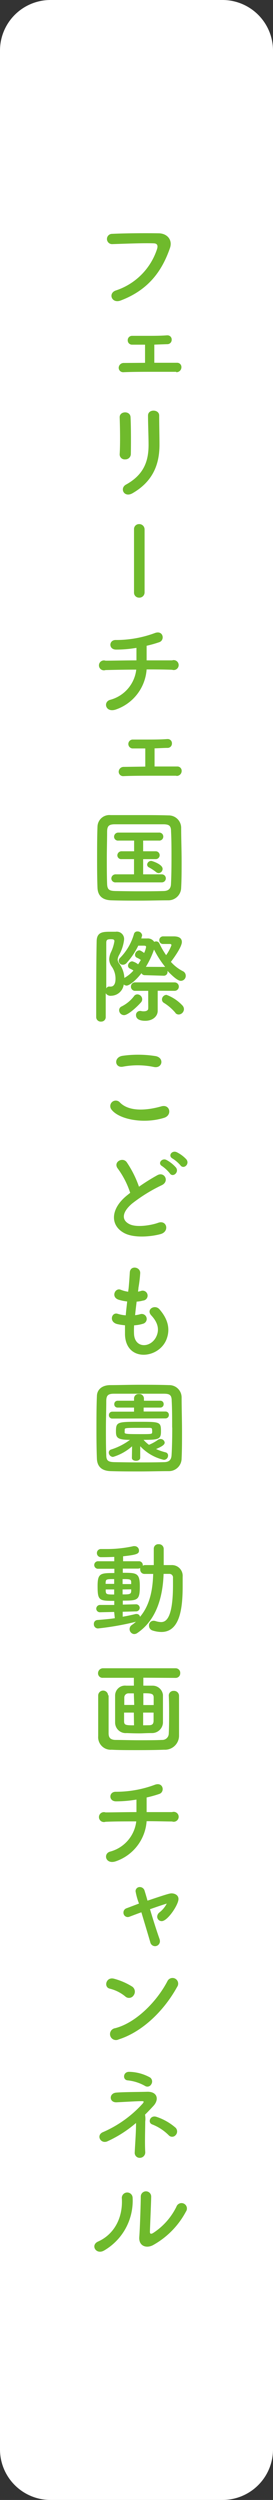 <svg xmlns="http://www.w3.org/2000/svg" width="55" height="503" viewBox="0 0 55 503">
  <rect x="0" y="0" width="55" height="503" fill="#333333" stroke="none"/>
  <defs>
    <style>
      .a {
        fill: #fff;
      }

      .b {
        fill: #6fba2c;
        fill-rule: evenodd;
      }
    </style>
  </defs>
  <title>el-mvch-banner-hover</title>
  <g>
    <g>
      <rect class="a" x="1" y="1" width="53" height="501" rx="9.17"/>
      <path class="a" d="M44.83,2A8.17,8.17,0,0,1,53,10.17V492.83A8.17,8.17,0,0,1,44.83,501H10.17A8.17,8.17,0,0,1,2,492.83V10.17A8.17,8.17,0,0,1,10.17,2H44.83m0-2H10.17A10.18,10.18,0,0,0,0,10.17V492.83A10.18,10.18,0,0,0,10.17,503H44.83A10.18,10.18,0,0,0,55,492.83V10.17A10.18,10.18,0,0,0,44.83,0Z"/>
    </g>
    <g>
      <path class="b" d="M23.32,58.45a13,13,0,0,0,8.33-8.38c.17-.57.11-1.09-.67-1.11-2.06-.07-5.38.06-8.4.16a1,1,0,1,1,0-2.07c2.77-.13,6.7-.15,9.36-.11,1.7,0,2.9,1.3,2.29,3-1.47,4.2-4,8.28-9.91,10.52C22.5,61.16,21.72,59,23.32,58.45Z"/>
      <path class="b" d="M35.51,74.81c-1.3,0-2.75,0-4.24,0-2.29,0-4.59,0-6.36.08h0a.9.9,0,0,1-1-.86,1,1,0,0,1,1.05-1L29.22,73c0-1.09,0-2.75,0-3.65-1,0-2,0-2.61,0a.86.86,0,0,1-.88-.86.87.87,0,0,1,.88-.92h.05c.88,0,1.86,0,2.91,0,1.35,0,2.75,0,4.06-.1h.08a.84.84,0,0,1,.88.88.87.87,0,0,1-.92.9l-2.58.09c0,1.19,0,2.68,0,3.65,1.63,0,3.25,0,4.55,0a.86.86,0,0,1,.91.9,1,1,0,0,1-1.05,1Z"/>
      <path class="b" d="M25.21,92.43a1,1,0,0,1-1.1-1.07c.13-2.08.07-5.37,0-7.37-.06-1.3,2.1-1.4,2.19-.08.1,1.89.1,5.48.06,7.43A1.09,1.09,0,0,1,25.21,92.43Zm.16,5.08c3.72-2.05,4.56-4.87,4.56-8,0-1.63-.11-4.24-.11-5.9,0-1.36,2.27-1.28,2.25,0,0,1.79.06,4.14.06,5.88,0,3.61-1.09,7.25-5.43,9.75C25,100.22,24.05,98.25,25.37,97.51Z"/>
      <path class="b" d="M27,106.52A1,1,0,0,1,28,105.45a1.07,1.07,0,0,1,1.13,1.07v12.66A1.05,1.05,0,0,1,28,120.25,1,1,0,0,1,27,119.18Z"/>
      <path class="b" d="M23.36,142.75c-2.12.74-2.65-1.57-1.14-1.95a7.14,7.14,0,0,0,5.23-6.07c-2.27,0-4.53.05-6.19.09a1,1,0,1,1,0-1.89c1.55,0,3.88-.06,6.23-.06,0-.89,0-1.83,0-2.52a24.19,24.19,0,0,1-4.11.35c-1.56,0-1.49-2,0-1.93a22.41,22.41,0,0,0,7.71-1.36c1.8-.76,2.2,1.4,1,1.8a23.75,23.75,0,0,1-2.55.72c0,.81,0,1.93,0,2.94,2.21,0,4.14,0,5.13,0a1,1,0,1,1,0,1.89c-1.16-.05-3.05-.07-5.13-.07A9.22,9.22,0,0,1,23.36,142.75Z"/>
      <path class="b" d="M35.51,156.08c-1.3,0-2.75,0-4.24,0-2.29,0-4.59,0-6.36.08h0a.9.9,0,0,1-1-.86,1,1,0,0,1,1.05-1l4.31-.06c0-1.09,0-2.75,0-3.65-1,0-2,0-2.61,0a.9.9,0,0,1,0-1.79h.05c.88,0,1.86,0,2.91,0,1.35,0,2.75,0,4.06-.1h.08a.84.84,0,0,1,.88.88.87.87,0,0,1-.92.9c-.72,0-1.64.07-2.58.09,0,1.19,0,2.68,0,3.65,1.63,0,3.25,0,4.55,0a.86.86,0,0,1,.91.9,1,1,0,0,1-1.05,1Z"/>
      <path class="b" d="M33.9,181.15c-1.85,0-3.78.06-5.71.06s-3.87,0-5.76-.06-2.73-1-2.79-2.54-.08-3.46-.08-5.42c0-2.37,0-4.8.08-6.86A2.39,2.39,0,0,1,22.27,164C24.09,164,26,164,28,164s4,0,5.94.06a2.51,2.51,0,0,1,2.56,2.46c0,2.14.09,4.49.09,6.78,0,1.87,0,3.67-.09,5.27A2.58,2.58,0,0,1,33.9,181.15Zm.65-8.4c0-1.89,0-3.78-.09-5.48,0-1.19-.46-1.4-1.49-1.42-1.57,0-3.31,0-5,0s-3.36,0-4.83,0c-1.2,0-1.53.35-1.56,1.42,0,1.7-.06,3.57-.06,5.4s0,3.61.06,5.19c.05,1.19.47,1.4,1.77,1.42s3,.05,4.58.05,3.25,0,4.95-.05c1.18,0,1.55-.58,1.57-1.49C34.53,176.22,34.55,174.48,34.55,172.75Zm-11.21,4.79a.81.81,0,0,1-.91-.78.85.85,0,0,1,.91-.84H27v-3.06l-2.48,0h0a.78.78,0,0,1-.88-.76.84.84,0,0,1,.9-.82l2.48,0v-2.15H23.88a.79.79,0,0,1-.9-.77.84.84,0,0,1,.9-.84H32a.81.81,0,1,1,0,1.61H28.84v2.15l2.54,0a.79.79,0,1,1,0,1.58l-2.54,0v3.06H32.6a.81.81,0,1,1,0,1.62Zm8.1-2.08a10.36,10.36,0,0,0-1.43-.94.63.63,0,0,1-.37-.55.82.82,0,0,1,.86-.75c.12,0,2.26.67,2.26,1.59a.85.85,0,0,1-.79.86A.8.8,0,0,1,31.44,175.46Z"/>
      <path class="b" d="M29.17,196.21a.73.73,0,0,1-.67-.4c-1.26,1.64-2.52,2.5-3,2.5a1,1,0,0,1-.57-.23,2.6,2.6,0,0,1-2.49,2.27,1.15,1.15,0,0,1-1.14-.51v4.79a.89.89,0,0,1-.92.92.91.91,0,0,1-1-.92c0-3.82,0-10.75.09-15.16,0-1.91,1.15-2,2.73-2,.37,0,.77,0,1.09,0A1.48,1.48,0,0,1,25,189.07a8.33,8.33,0,0,1-1.05,3.17,2.28,2.28,0,0,0-.25.84,1.54,1.54,0,0,0,.36.84,5.33,5.33,0,0,1,1,2.86.5.5,0,0,0,.08-.07,6.69,6.69,0,0,0,1.74-1.44,5.08,5.08,0,0,0-.73-.4.62.62,0,0,1-.36-.57.91.91,0,0,1,.84-.88,3.14,3.14,0,0,1,1.2.61c.19-.3.38-.59.54-.88a3.7,3.7,0,0,0-.77-.45.62.62,0,0,1-.4-.58.94.94,0,0,1,.84-.91c.12,0,.27,0,1,.53a4.79,4.79,0,0,0,.39-1.2c0-.21-.16-.27-.44-.27l-1.13,0a14.61,14.61,0,0,1-2.33,3.46,1,1,0,0,1-.78.38.82.82,0,0,1-.84-.78.86.86,0,0,1,.28-.6A11.24,11.24,0,0,0,27,187.88a.68.68,0,0,1,.69-.47.91.91,0,0,1,.95.78l-.17.63,1.19,0a1.52,1.52,0,0,1,1.41.69.9.9,0,0,1,.38-.1.73.73,0,0,1,.69.48,16.11,16.11,0,0,0,1.33,2.29,8.41,8.41,0,0,0,1.07-2c0-.19-.15-.25-.34-.25l-1.36,0h0a.73.73,0,0,1-.75-.76.76.76,0,0,1,.8-.77H35c1.2,0,1.64.48,1.64,1.13,0,1.09-1.93,3.63-2.21,4a8.16,8.16,0,0,0,2.4,1.87,1,1,0,0,1,.59.88,1,1,0,0,1-1,1.07c-.73,0-2.1-1.41-2.67-2v.15a.74.74,0,0,1-.73.82Zm-7.28,2.29a.65.65,0,0,1,.19,0,1.1,1.1,0,0,0,.27,0c.46,0,.92-.42.92-1.53a4.19,4.19,0,0,0-.77-2.5A2.63,2.63,0,0,1,22,193a3.72,3.72,0,0,1,.32-1.34,8.16,8.16,0,0,0,.73-2.29c0-.38-.33-.4-.71-.4-.7,0-.93.1-.93.73,0,2.48,0,5.82,0,9.18A.68.68,0,0,1,21.89,198.5ZM25,204.25a1,1,0,0,1-1-1,.81.81,0,0,1,.48-.74A7.12,7.12,0,0,0,27,200.43a.81.81,0,0,1,.65-.36,1,1,0,0,1,1,1,.94.94,0,0,1-.21.57C27.33,202.89,25.71,204.25,25,204.25Zm6.77-4.91v2.08c0,.46,0,1.28,0,1.87v.1c0,1.09-1,2-2.5,2-1.68,0-1.87-.76-1.87-1.12a.8.8,0,0,1,.76-.86.93.93,0,0,1,.23,0,1.91,1.91,0,0,0,.56.07c.44,0,.89-.13.91-.55s0-.9,0-1.57,0-1.45,0-2H27.1a.86.86,0,0,1,0-1.7h8.08a.85.85,0,0,1,0,1.7Zm1.34-4.79a.52.52,0,0,1,.17,0,19.42,19.42,0,0,1-2.25-3.5,17.72,17.72,0,0,1-1.64,3.48Zm2.25,9.26a9.75,9.75,0,0,0-2.29-2,.8.8,0,0,1-.44-.72.94.94,0,0,1,.92-.92,8.4,8.4,0,0,1,3.17,2.1,1.12,1.12,0,0,1,.34.78,1.11,1.11,0,0,1-1,1.07A.87.87,0,0,1,35.33,203.81Z"/>
      <path class="b" d="M22.41,223.18a1.11,1.11,0,0,1,1.75-1.36c1.78,1.83,5.18,1.68,8.35.78,1.74-.49,2.25,1.78.55,2.31C28.9,226.21,23.86,225.22,22.41,223.18Zm2.35-8.56c-1.65.31-1.93-1.91-.06-2.19a22.36,22.36,0,0,1,6.7.07c1.76.38,1.3,2.54-.4,2.18A16,16,0,0,0,24.76,214.62Z"/>
      <path class="b" d="M23.76,235.16c-1.09-1.35,1-2.48,1.8-1.28A21.1,21.1,0,0,1,28,238.77a40.5,40.5,0,0,1,3.69-2.31c1.43-.8,2.52,1.22.91,2a32,32,0,0,0-6,3.71c-2.07,1.77-2.14,3.34-.5,4.14,1.47.73,4.47.19,5.73-.27,1.77-.68,2.4,1.74.53,2.26-1.66.47-5.17.89-7.25-.16-3-1.54-2.89-4.94.51-7.65.21-.16.4-.33.61-.48A17.22,17.22,0,0,0,23.76,235.16Zm10.45.92a7.41,7.41,0,0,0-1.55-1.45c-1-.56,0-1.72.88-1.24a6.85,6.85,0,0,1,1.91,1.52C36.17,235.87,34.8,237,34.21,236.08Zm2.14-1.61a7,7,0,0,0-1.59-1.37c-1-.55-.11-1.72.84-1.28a6.7,6.7,0,0,1,1.95,1.45C38.29,234.21,37,235.35,36.35,234.47Z"/>
      <path class="b" d="M27,268.37c.13,3,3.4,2.88,4.49.55.74-1.58.15-3-1-4.24s.72-2.31,1.64-1.24c1.64,1.89,2.23,3.88,1.43,6-1.51,4-8.21,4.68-8.38-.92,0-.59,0-1.22,0-1.87a11.46,11.46,0,0,1-1.61-.25c-1.7-.47-1.05-2.46.14-2.06a7.16,7.16,0,0,0,1.62.31c.08-.92.19-1.84.29-2.79a8.74,8.74,0,0,1-1.74-.36c-1.59-.54-.67-2.47.44-2a6.22,6.22,0,0,0,1.51.4c0-.25.07-.53.09-.78.12-1.32.17-2.12.23-3.11.1-1.47,2.1-1.13,2.1.11a25.75,25.75,0,0,1-.36,3c0,.25-.06.51-.08.76a4,4,0,0,0,.52-.11,1,1,0,1,1,.48,1.91,6,6,0,0,1-1.28.21c-.12,1-.23,1.85-.31,2.73a6.24,6.24,0,0,0,1-.19,1,1,0,1,1,.67,1.89,7.47,7.47,0,0,1-1.87.34A16.33,16.33,0,0,0,27,268.37Z"/>
      <path class="b" d="M34,296c-1.84,0-3.84.06-5.83.06s-4,0-5.88-.06-2.71-1-2.77-2.52-.09-3.53-.09-5.52c0-2.44,0-5,.09-7,0-1.35,1-2.23,2.6-2.27,1.83,0,3.82-.07,5.86-.07s4.09,0,6.07.07a2.48,2.48,0,0,1,2.54,2.43c0,2.14.08,4.58.08,6.91,0,1.93,0,3.8-.08,5.4A2.56,2.56,0,0,1,34,296Zm.68-8.76c0-1.89,0-3.75-.09-5.39,0-1.2-.46-1.41-1.49-1.43-1.57,0-3.38,0-5.14,0s-3.51,0-5,0c-1.2,0-1.53.36-1.55,1.43,0,1.7-.07,3.65-.07,5.56s0,3.78.07,5.36c0,1.19.46,1.4,1.76,1.42s3.05.05,4.73.05,3.4,0,5.1-.05c1.17,0,1.53-.56,1.57-1.49C34.67,291,34.7,289.09,34.7,287.2ZM26.61,291a10.19,10.19,0,0,1-3.84,2.14.9.9,0,0,1-.86-.88.65.65,0,0,1,.46-.61,12.82,12.82,0,0,0,3.82-1.95c-2.58,0-2.83-.46-2.83-1.7,0-1.89.29-1.93,4.58-1.93s4.49,0,4.49,1.93c0,1.58-.44,1.7-3.51,1.7a7.14,7.14,0,0,0,1.09,1,8.89,8.89,0,0,0,1.81-1,.94.94,0,0,1,.5-.17.84.84,0,0,1,.86.71c0,.47-.6.82-1.74,1.31a11.43,11.43,0,0,0,1.93.67.63.63,0,0,1,.49.65.86.86,0,0,1-.84.86,9.4,9.4,0,0,1-4.77-2.75l0,2.33c0,.4-.42.61-.84.61s-.84-.19-.84-.59v0Zm-4-5.58a.66.66,0,0,1-.67-.69.67.67,0,0,1,.67-.7H27v-.82H23.69a.65.65,0,0,1-.67-.69.67.67,0,0,1,.67-.69H27v-.46a.9.9,0,0,1,1-.89.91.91,0,0,1,1,.89v.46H32.3a.65.65,0,0,1,.67.69.66.66,0,0,1-.67.69H28.94V284h4.41a.66.66,0,0,1,.67.7.67.67,0,0,1-.67.69Zm2.5,2.79c0,.29.3.34,3,.34,2.42,0,2.5,0,2.54-.34a1.33,1.33,0,0,0,0-.31c0-.59-.1-.61-.6-.61-.66,0-1.62,0-2.54,0-2.15,0-2.36.06-2.38.29Z"/>
      <path class="b" d="M23,324.33l-2.79.06h0a.74.74,0,0,1-.82-.73.77.77,0,0,1,.84-.74l2.79,0v-.82c-3.08,0-3.36-.06-3.36-3,0-2.58.59-2.6,3.38-2.6l0-.86H19.83a.76.76,0,1,1,0-1.51l3.19,0v-.88c-1.19.06-2.2.06-2.62.06a.82.82,0,0,1-.88-.84.8.8,0,0,1,.86-.8h.06c.42,0,.84,0,1.28,0a25,25,0,0,0,5.17-.58.49.49,0,0,1,.21,0A.87.87,0,0,1,28,312c0,.62-.42.83-3.2,1.13l0,1,3.11,0a.77.77,0,0,1,.86.75s0,.11,0,.15a.9.9,0,0,1,.48-.13l1.73,0v-3.27a.9.9,0,0,1,1-.93.94.94,0,0,1,1,.93l0,3.27,1.57,0a2.16,2.16,0,0,1,2.25,2.33c0,.61,0,1.24,0,1.87,0,4-.38,9.26-4.28,9.26a6,6,0,0,1-1.83-.31,1,1,0,0,1-.67-.95.92.92,0,0,1,.9-1,1.49,1.49,0,0,1,.4.06,4.2,4.2,0,0,0,1.11.21c.91,0,2.42-.55,2.42-7.46,0-.5,0-1,0-1.44a.72.72,0,0,0-.78-.8l-1.11,0c-.15,4.43-1.33,9.19-5.27,11.88a1.13,1.13,0,0,1-.7.23,1,1,0,0,1-.5-1.78,8,8,0,0,0,.9-.7,56.59,56.59,0,0,1-7.64,1.35.83.83,0,0,1-.84-.88.76.76,0,0,1,.74-.82c1.13-.09,2.33-.19,3.48-.36Zm0-4.53H21.3c0,.14,0,.27,0,.37.06.63.25.65,1.7.65Zm0-2.08c-1.57,0-1.68,0-1.72.75v.21H23Zm1.72,6.57v1c1-.17,1.85-.36,2.63-.55a.62.62,0,0,1,.19,0,.67.67,0,0,1,.67.57c2-2.37,2.56-5.48,2.65-8.63l-1.73,0a.85.85,0,0,1-.88-.9,1.35,1.35,0,0,1,0-.28,1,1,0,0,1-.48.11H24.74v.84c2.75,0,3.43,0,3.43,2.69,0,2.85-.42,2.91-3.43,2.91v.8l2.63-.06h0a.73.73,0,0,1,.78.71.74.74,0,0,1-.8.72Zm1.71-5.9c0-.67-.28-.67-1.73-.67v1h1.73Zm-1.73,1.41v1c1.33,0,1.7,0,1.73-.67,0-.12,0-.23,0-.35Z"/>
      <path class="b" d="M28.88,337.56v1.6c.52,0,1.11,0,1.81,0A2.1,2.1,0,0,1,32.83,341c0,.65,0,1.74,0,2.83s0,2.18,0,2.79a2.2,2.2,0,0,1-2.25,2.08c-1.2,0-1.81.06-2.39.06s-1.3,0-2.67-.06a2.13,2.13,0,0,1-2.33-2.06c0-.69,0-1.76,0-2.81s0-2.08,0-2.67a2,2,0,0,1,2.23-2c.58,0,1.07,0,1.55,0v-1.58H20.75a.9.9,0,0,1-1-.92,1,1,0,0,1,1-1H35.37a.92.92,0,0,1,.94,1,.91.91,0,0,1-.94.94Zm-7,3.51c0,1.32,0,3,0,4.56,0,1.13,0,2.24,0,3.1s.33,1.3,1.32,1.35c1.24,0,3,.06,4.75.06s3.48,0,4.68-.06A1.3,1.3,0,0,0,34,348.8c.05-1.05.07-2.29.07-3.57,0-1.43,0-2.88-.07-4.1v0a.94.94,0,0,1,1-.92,1,1,0,0,1,1.07,1c0,.93,0,2.33,0,3.8s0,3,0,4.26a2.83,2.83,0,0,1-3,2.78c-1.45.06-3.44.08-5.39.08s-3.87,0-5.17-.08a2.53,2.53,0,0,1-2.73-2.73c0-1.35,0-2.86,0-4.39,0-1.28,0-2.56,0-3.78a1,1,0,0,1,1-1,1,1,0,0,1,1,1Zm5.08-.36-1,0a.84.84,0,0,0-.92.84c0,.34,0,.88,0,1.49h2Zm0,3.87H25c0,.69,0,1.32,0,1.72,0,.79.31.84,2,.84Zm4-1.52c0-.61,0-1.13,0-1.51,0-.82-.53-.86-2.08-.86v2.37Zm-.92,4.06c.54,0,.88-.19.9-.84,0-.38,0-1,0-1.7h-2.1v2.56Z"/>
      <path class="b" d="M23.36,374.49c-2.12.74-2.65-1.57-1.14-1.95a7.16,7.16,0,0,0,5.23-6.07c-2.27,0-4.53,0-6.19.08a1,1,0,1,1,0-1.89c1.55,0,3.88-.06,6.23-.06,0-.88,0-1.83,0-2.52a24.31,24.31,0,0,1-4.11.36c-1.56,0-1.49-2,0-1.93a22.41,22.41,0,0,0,7.71-1.37c1.8-.75,2.2,1.41,1,1.81a23.81,23.81,0,0,1-2.55.71c0,.82,0,1.93,0,2.94,2.21,0,4.14,0,5.13,0a1,1,0,1,1,0,1.89c-1.16,0-3.05-.06-5.13-.06A9.22,9.22,0,0,1,23.36,374.49Z"/>
      <path class="b" d="M33.62,383c-.86.26-2.09.68-3.4,1.14.63,2.12,1.39,4.51,1.89,5.9a1.62,1.62,0,0,1,.11.54,1,1,0,0,1-.95,1,1,1,0,0,1-1-.82c-.42-1.43-1.14-3.84-1.79-6-.88.31-1.7.63-2.37.88a1,1,0,0,1-.4.08.87.87,0,0,1-.84-.9.9.9,0,0,1,.65-.88L28,383a13.38,13.38,0,0,1-.69-2.46.83.83,0,0,1,.88-.86,1,1,0,0,1,.94.74c.15.48.36,1.17.59,2,3.63-1.22,4.43-1.47,4.83-1.47.73,0,1.41.4,1.41,1.13,0,1.16-2.19,4.46-3.38,4.46a.9.9,0,0,1-.91-.91,1.12,1.12,0,0,1,.42-.82A5.41,5.41,0,0,0,33.6,383Z"/>
      <path class="b" d="M25.21,401.67a7.85,7.85,0,0,0-3.11-1.55c-1.26-.3-.74-2.42.86-2a13.5,13.5,0,0,1,3.69,1.6,1.24,1.24,0,0,1,.28,1.74A1.11,1.11,0,0,1,25.21,401.67Zm-1.31,8.67a1.2,1.2,0,1,1-.71-2.26c4.22-1.08,8.46-5.42,10.58-9.54a1.14,1.14,0,1,1,1.91,1.24C33.08,404.51,28.73,408.81,23.9,410.34Z"/>
      <path class="b" d="M29.26,426.88c0,1.55-.11,4.13,0,6.09a1.09,1.09,0,0,1-1,1.19,1,1,0,0,1-1.12-1.09c.09-1.89.28-4.2.26-5.92a24.12,24.12,0,0,1-5.78,3.7c-1.38.58-2.35-1.31-.8-1.89a23.23,23.23,0,0,0,7.92-5.71c.27-.32.31-.51-.17-.49-1.11,0-3.71.17-5.06.23-1.55.09-1.61-1.82-.1-1.95s4.66-.12,6.23-.17c2.06-.06,2.44,1.52,1.33,2.78-.53.58-1.12,1.21-1.75,1.82A4.6,4.6,0,0,1,29.26,426.88Zm-.07-7.2a8.93,8.93,0,0,0-3.44-1.1c-1.11-.06-1-1.8.34-1.72A9,9,0,0,1,30.24,418a1,1,0,0,1,.24,1.36A.89.89,0,0,1,29.19,419.68ZM34,429.63a9.69,9.69,0,0,0-3.31-2.18c-1.05-.36-.42-2,.88-1.52a11.16,11.16,0,0,1,3.82,2.19,1.07,1.07,0,0,1,0,1.47A.93.93,0,0,1,34,429.63Z"/>
      <path class="b" d="M19.77,451c3.11-1.39,5-4.62,4.78-8.63a1.09,1.09,0,1,1,2.17-.17,11.58,11.58,0,0,1-5.78,10.63C19.33,453.72,18.17,451.7,19.77,451Zm11,.76c-1.36.67-2.85.12-2.71-1.68s.3-6.89.3-8.13a1.05,1.05,0,1,1,2.1,0c0,.82-.24,6.36-.26,7.08,0,.46.23.5.63.27A13.24,13.24,0,0,0,35.54,444a1.09,1.09,0,1,1,1.91,1A16.67,16.67,0,0,1,30.79,451.75Z"/>
    </g>
  </g>
</svg>
